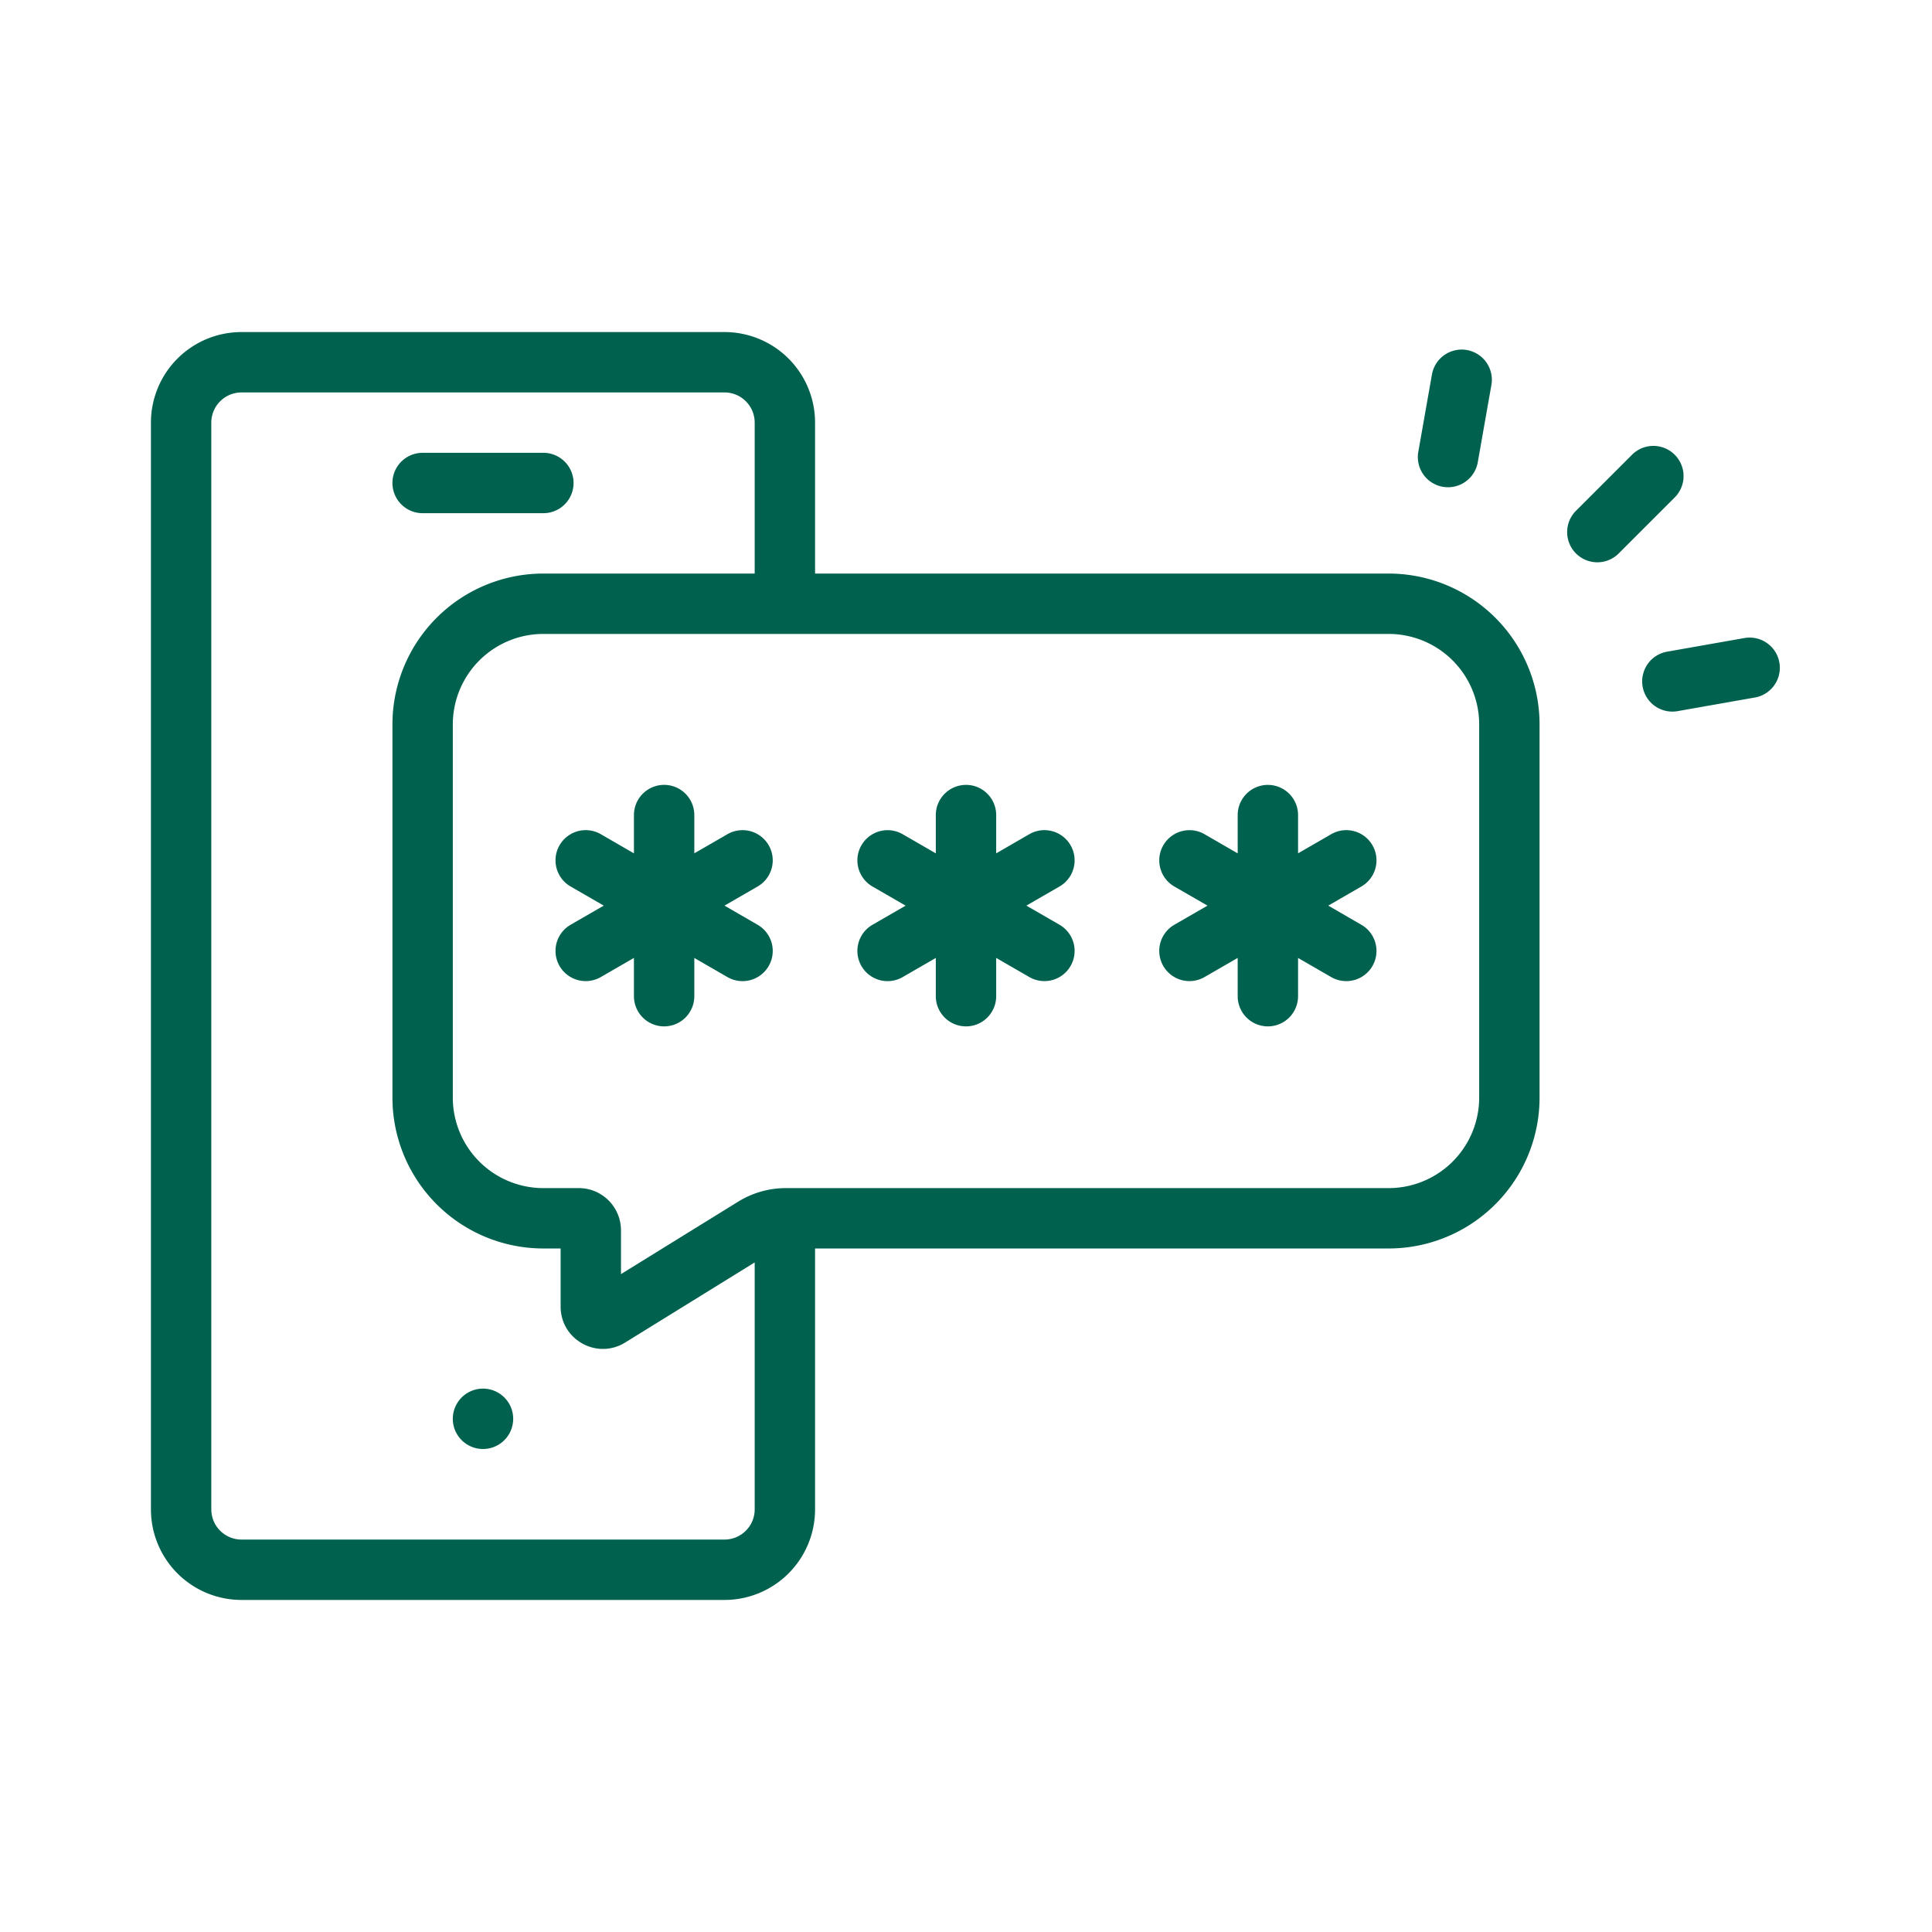 <?xml version="1.0" encoding="UTF-8"?>
<svg xmlns="http://www.w3.org/2000/svg" fill="none" viewBox="0 0 72 72" width="48" height="48"><path fill="#00614E" fill-rule="evenodd" d="M9 14.625c-.621 0-1.125.504-1.125 1.125v40.5c0 .621.504 1.125 1.125 1.125h18c.621 0 1.125-.504 1.125-1.125v-9.203l-4.829 2.986c-1.05.648-2.403-.107-2.403-1.34v-2.166h-.643a5.625 5.625 0 0 1-5.625-5.625V27a5.625 5.625 0 0 1 5.625-5.625h7.875V15.75c0-.621-.504-1.125-1.125-1.125zM30.375 56.25v-9.723H51.75a5.625 5.625 0 0 0 5.625-5.625V27a5.625 5.625 0 0 0-5.625-5.625H30.375V15.75A3.375 3.375 0 0 0 27 12.375H9a3.375 3.375 0 0 0-3.375 3.375v40.5A3.375 3.375 0 0 0 9 59.625h18a3.375 3.375 0 0 0 3.375-3.375M20.25 23.625h31.5A3.375 3.375 0 0 1 55.125 27v13.902a3.375 3.375 0 0 1-3.375 3.375H29.287c-.627 0-1.242.175-1.775.504l-4.37 2.701v-1.63c0-.87-.704-1.575-1.574-1.575H20.25a3.375 3.375 0 0 1-3.375-3.375V27a3.375 3.375 0 0 1 3.375-3.375m-4.5-6.75a1.125 1.125 0 1 0 0 2.25h4.5a1.125 1.125 0 0 0 0-2.25zM18 54a1.125 1.125 0 1 0 0-2.25A1.125 1.125 0 0 0 18 54m7.875-23.625a1.125 1.125 0 1 0-2.25 0v1.427l-1.235-.714a1.125 1.125 0 1 0-1.125 1.949l1.235.713-1.235.713a1.125 1.125 0 0 0 1.125 1.949l1.235-.713v1.426a1.125 1.125 0 0 0 2.25 0V35.7l1.235.713a1.125 1.125 0 1 0 1.125-1.949L27 33.75l1.235-.713a1.125 1.125 0 1 0-1.125-1.949l-1.235.713zM36 29.25c.621 0 1.125.504 1.125 1.125v1.427l1.235-.714a1.125 1.125 0 1 1 1.125 1.949l-1.235.713 1.235.713a1.125 1.125 0 1 1-1.125 1.949l-1.235-.713v1.426a1.125 1.125 0 0 1-2.25 0V35.7l-1.235.713a1.125 1.125 0 1 1-1.125-1.949l1.235-.713-1.235-.713a1.125 1.125 0 1 1 1.125-1.949l1.235.713v-1.426c0-.621.504-1.125 1.125-1.125m12.375 1.125a1.125 1.125 0 1 0-2.25 0v1.427l-1.235-.714a1.125 1.125 0 1 0-1.125 1.949L45 33.75l-1.235.713a1.125 1.125 0 1 0 1.125 1.949l1.235-.713v1.426a1.125 1.125 0 0 0 2.25 0V35.7l1.235.713a1.125 1.125 0 1 0 1.125-1.949L49.5 33.75l1.235-.713a1.125 1.125 0 1 0-1.125-1.949l-1.235.713zm14.037-11.838a1.125 1.125 0 0 0-1.591-1.591l-2.068 2.068a1.125 1.125 0 1 0 1.59 1.591zm3.9 6.153c.108.612-.3 1.195-.912 1.303l-2.88.508a1.125 1.125 0 1 1-.391-2.216l2.88-.508c.612-.107 1.196.301 1.303.913M55.58 14.348a1.125 1.125 0 1 0-2.216-.39l-.508 2.88a1.125 1.125 0 1 0 2.216.39z" clip-rule="evenodd"/></svg>
